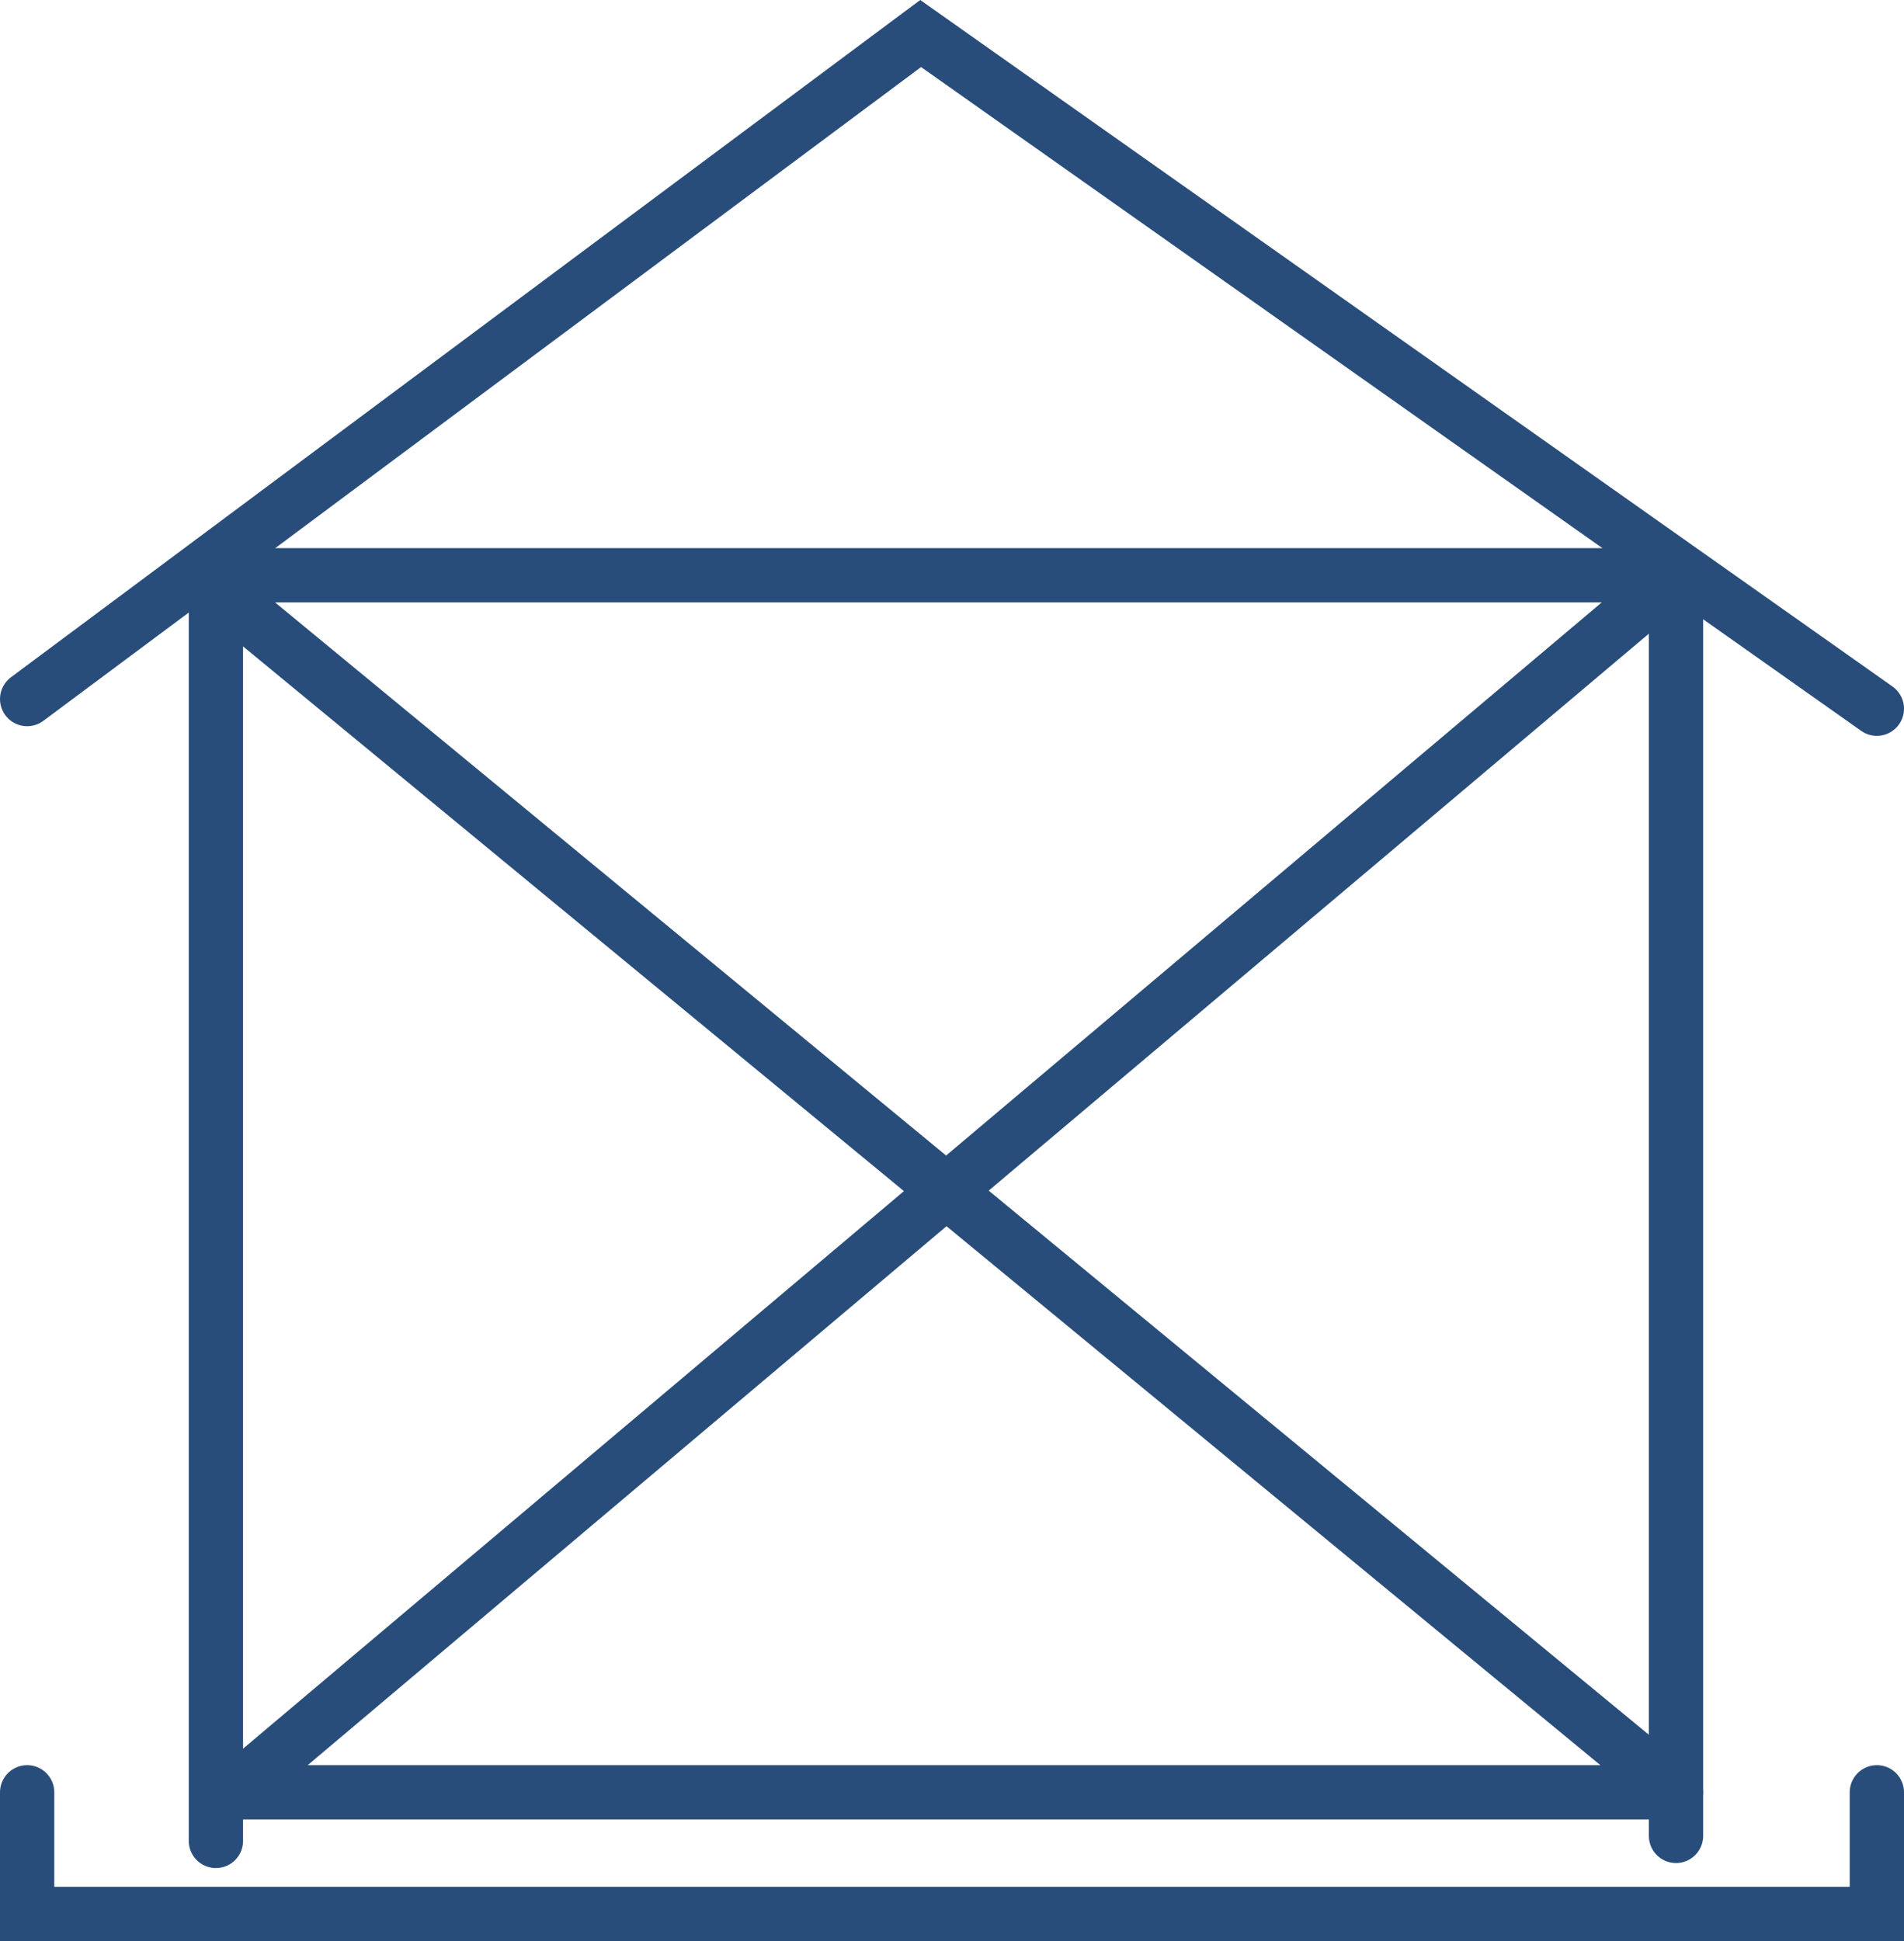 <?xml version="1.0" encoding="UTF-8"?>
<svg id="_レイヤー_2" data-name="レイヤー 2" xmlns="http://www.w3.org/2000/svg" viewBox="0 0 140.3 143">
  <defs>
    <style>
      .cls-1, .cls-2 {
        fill: none;
        stroke: #294d7a;
        stroke-linecap: round;
        stroke-width: 4px;
      }

      .cls-2 {
        stroke-linejoin: round;
      }
    </style>
  </defs>
  <g id="_レイヤー_1-2" data-name="レイヤー 1">
    <g>
      <polyline class="cls-1" points="2 51.5 12.45 43.72 67.84 2.47 138.3 52.21"/>
      <line class="cls-1" x1="15.91" y1="135.62" x2="15.91" y2="42.38"/>
      <line class="cls-1" x1="123.5" y1="135.25" x2="123.5" y2="42.01"/>
      <polyline class="cls-2" points="15.91 43.38 123.5 132.04 17.2 132.04 123.5 42.38 17.2 42.38"/>
      <polyline class="cls-1" points="2 132.04 2 141 138.3 141 138.3 132.04"/>
    </g>
  </g>
</svg>